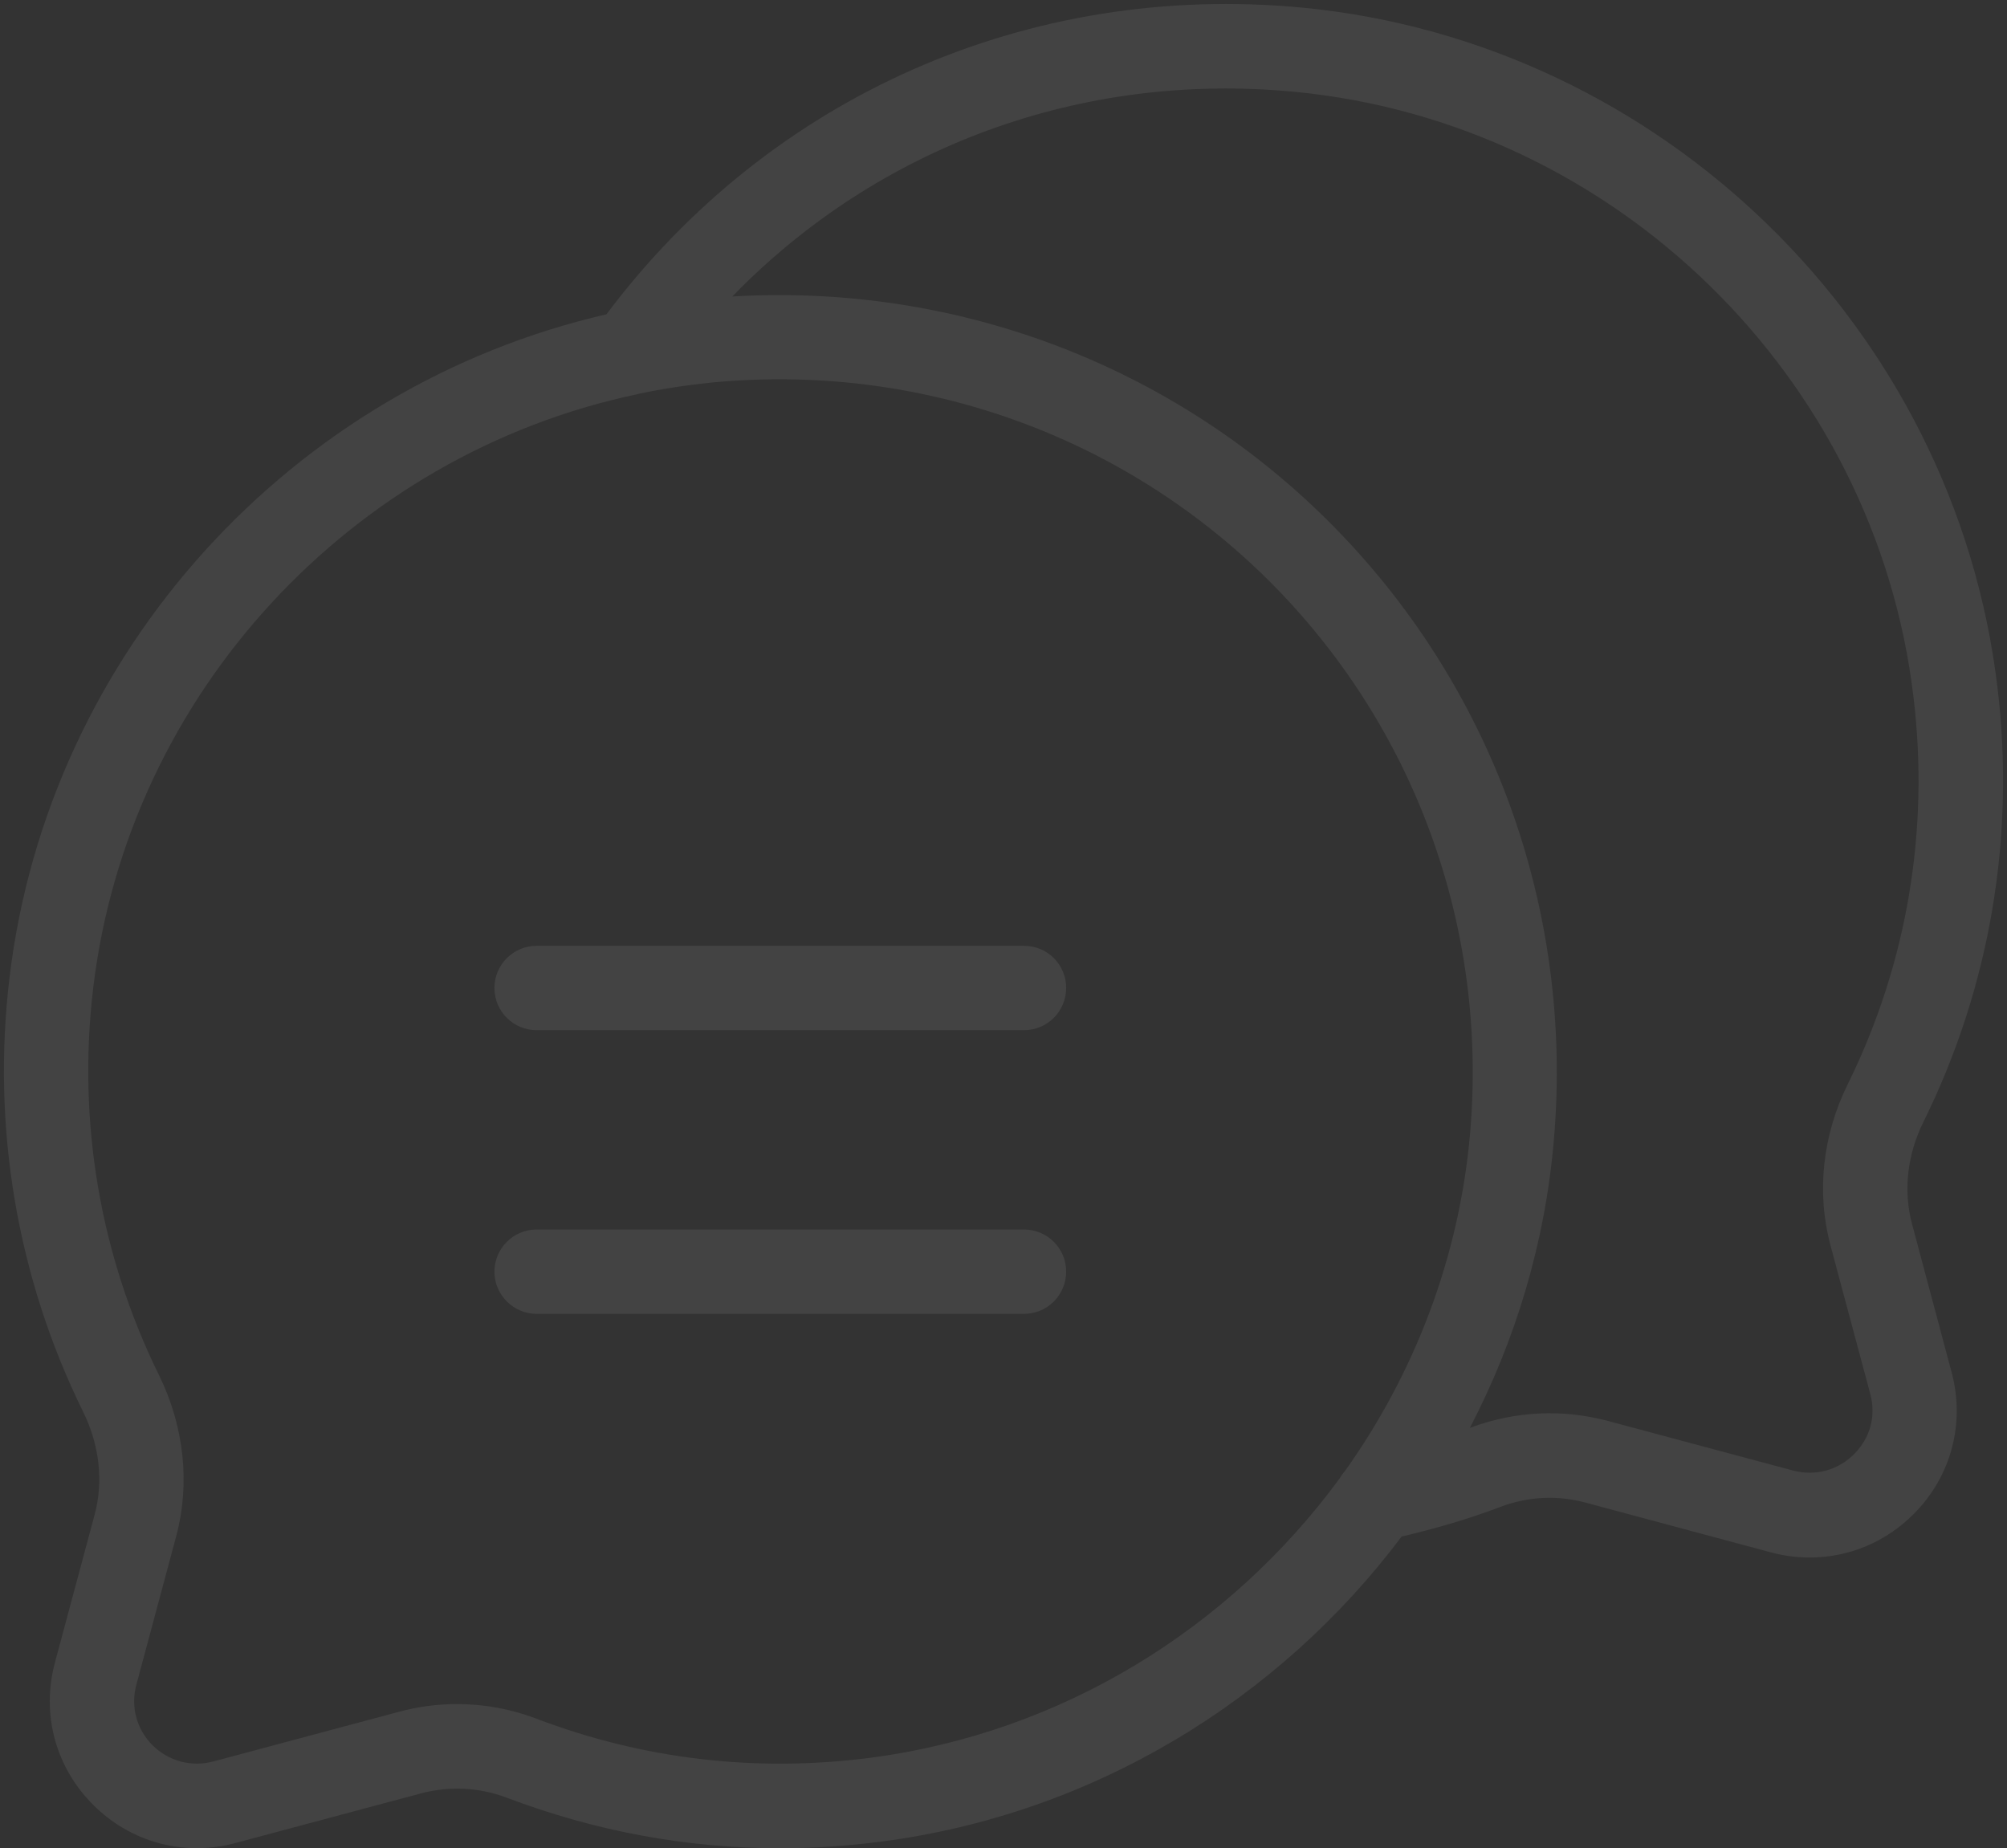 <svg width="392" height="361" viewBox="0 0 392 361" fill="none" xmlns="http://www.w3.org/2000/svg">
<rect x="0" y="0" width="392" height="361" fill="#333333" stroke="none"/>
<path d="M390.126 134.177C381.768 64.092 324.723 8.299 254.439 1.497C200.95 -3.613 150.388 18.793 118.448 61.394C57.181 75.457 9.47 127.27 1.859 190.95C-1.649 220.19 3.339 249.567 16.273 275.83C19.43 282.266 20.223 289.343 18.5 295.78L10.736 324.714C8.037 334.751 10.812 345.138 18.195 352.52C25.531 359.856 35.919 362.678 46 359.978L82.195 350.293C87.777 348.813 93.558 349.088 98.942 351.117C116.238 357.675 134.129 361 152.326 361C158.854 361 165.413 360.573 172.002 359.719C213.473 354.365 249.791 332.036 273.753 300.126C280.358 298.57 286.84 296.694 293.002 294.345C298.462 292.271 304.243 291.996 309.795 293.522L345.989 303.238C348.491 303.909 351.023 304.214 353.494 304.214C361.029 304.214 368.289 301.24 373.795 295.703C381.101 288.366 383.861 277.979 381.177 268.02L373.444 239.04C371.72 232.557 372.513 225.495 375.701 219.089C388.696 192.748 393.654 163.432 390.13 134.179L390.126 134.177ZM169.865 343.349C147.611 346.201 125.707 343.654 104.766 335.692C99.764 333.786 94.532 332.84 89.27 332.84C85.441 332.84 81.659 333.343 77.861 334.365L41.666 344.051C37.365 345.18 32.957 344.005 29.8 340.894C26.673 337.767 25.468 333.313 26.643 329.027L34.406 300.093C37.182 289.782 35.962 278.571 31.051 268.581C19.535 245.199 15.081 219.027 18.208 192.944C25.087 135.397 68.738 88.725 124.426 77.011C124.472 77.011 124.502 77.011 124.548 76.965C129.307 75.943 134.157 75.211 139.114 74.708C179.488 70.849 219.007 84.897 247.621 113.205C276.204 141.56 290.619 180.912 287.14 221.286C285.035 245.614 276.28 268.22 262.736 287.267C262.308 287.74 261.958 288.243 261.637 288.792C240.223 317.97 207.478 338.468 169.865 343.349ZM360.919 211.719C355.962 221.71 354.757 232.89 357.518 243.231L365.281 272.211C366.456 276.512 365.327 280.798 362.155 284.001C359.028 287.158 354.574 288.379 350.242 287.235L314.079 277.549C305.217 275.17 295.928 275.597 287.143 278.876H287.097C296.035 261.732 301.785 242.712 303.494 222.684C307.398 177.429 291.231 133.276 259.141 101.488C228.376 70.998 186.28 55.335 143.024 57.912C171.394 28.718 211.141 13.906 252.889 17.936C315.485 23.946 366.323 73.656 373.734 136.13C376.892 162.212 372.45 188.338 360.919 211.719Z" fill="white" fill-opacity="0.08"/>
<path d="M200.017 184.74H104.81C100.234 184.74 96.573 188.447 96.573 192.977C96.573 197.553 100.28 201.213 104.81 201.213H200.001C204.577 201.213 208.238 197.507 208.238 192.977C208.253 188.416 204.577 184.74 200.017 184.74Z" fill="white" fill-opacity="0.08"/>
<path d="M200.017 240.152H104.81C100.234 240.152 96.573 243.859 96.573 248.389C96.573 252.919 100.28 256.625 104.81 256.625H200.001C204.577 256.625 208.238 252.919 208.238 248.389C208.253 243.859 204.577 240.152 200.017 240.152Z" fill="white" fill-opacity="0.08"/>
</svg>
